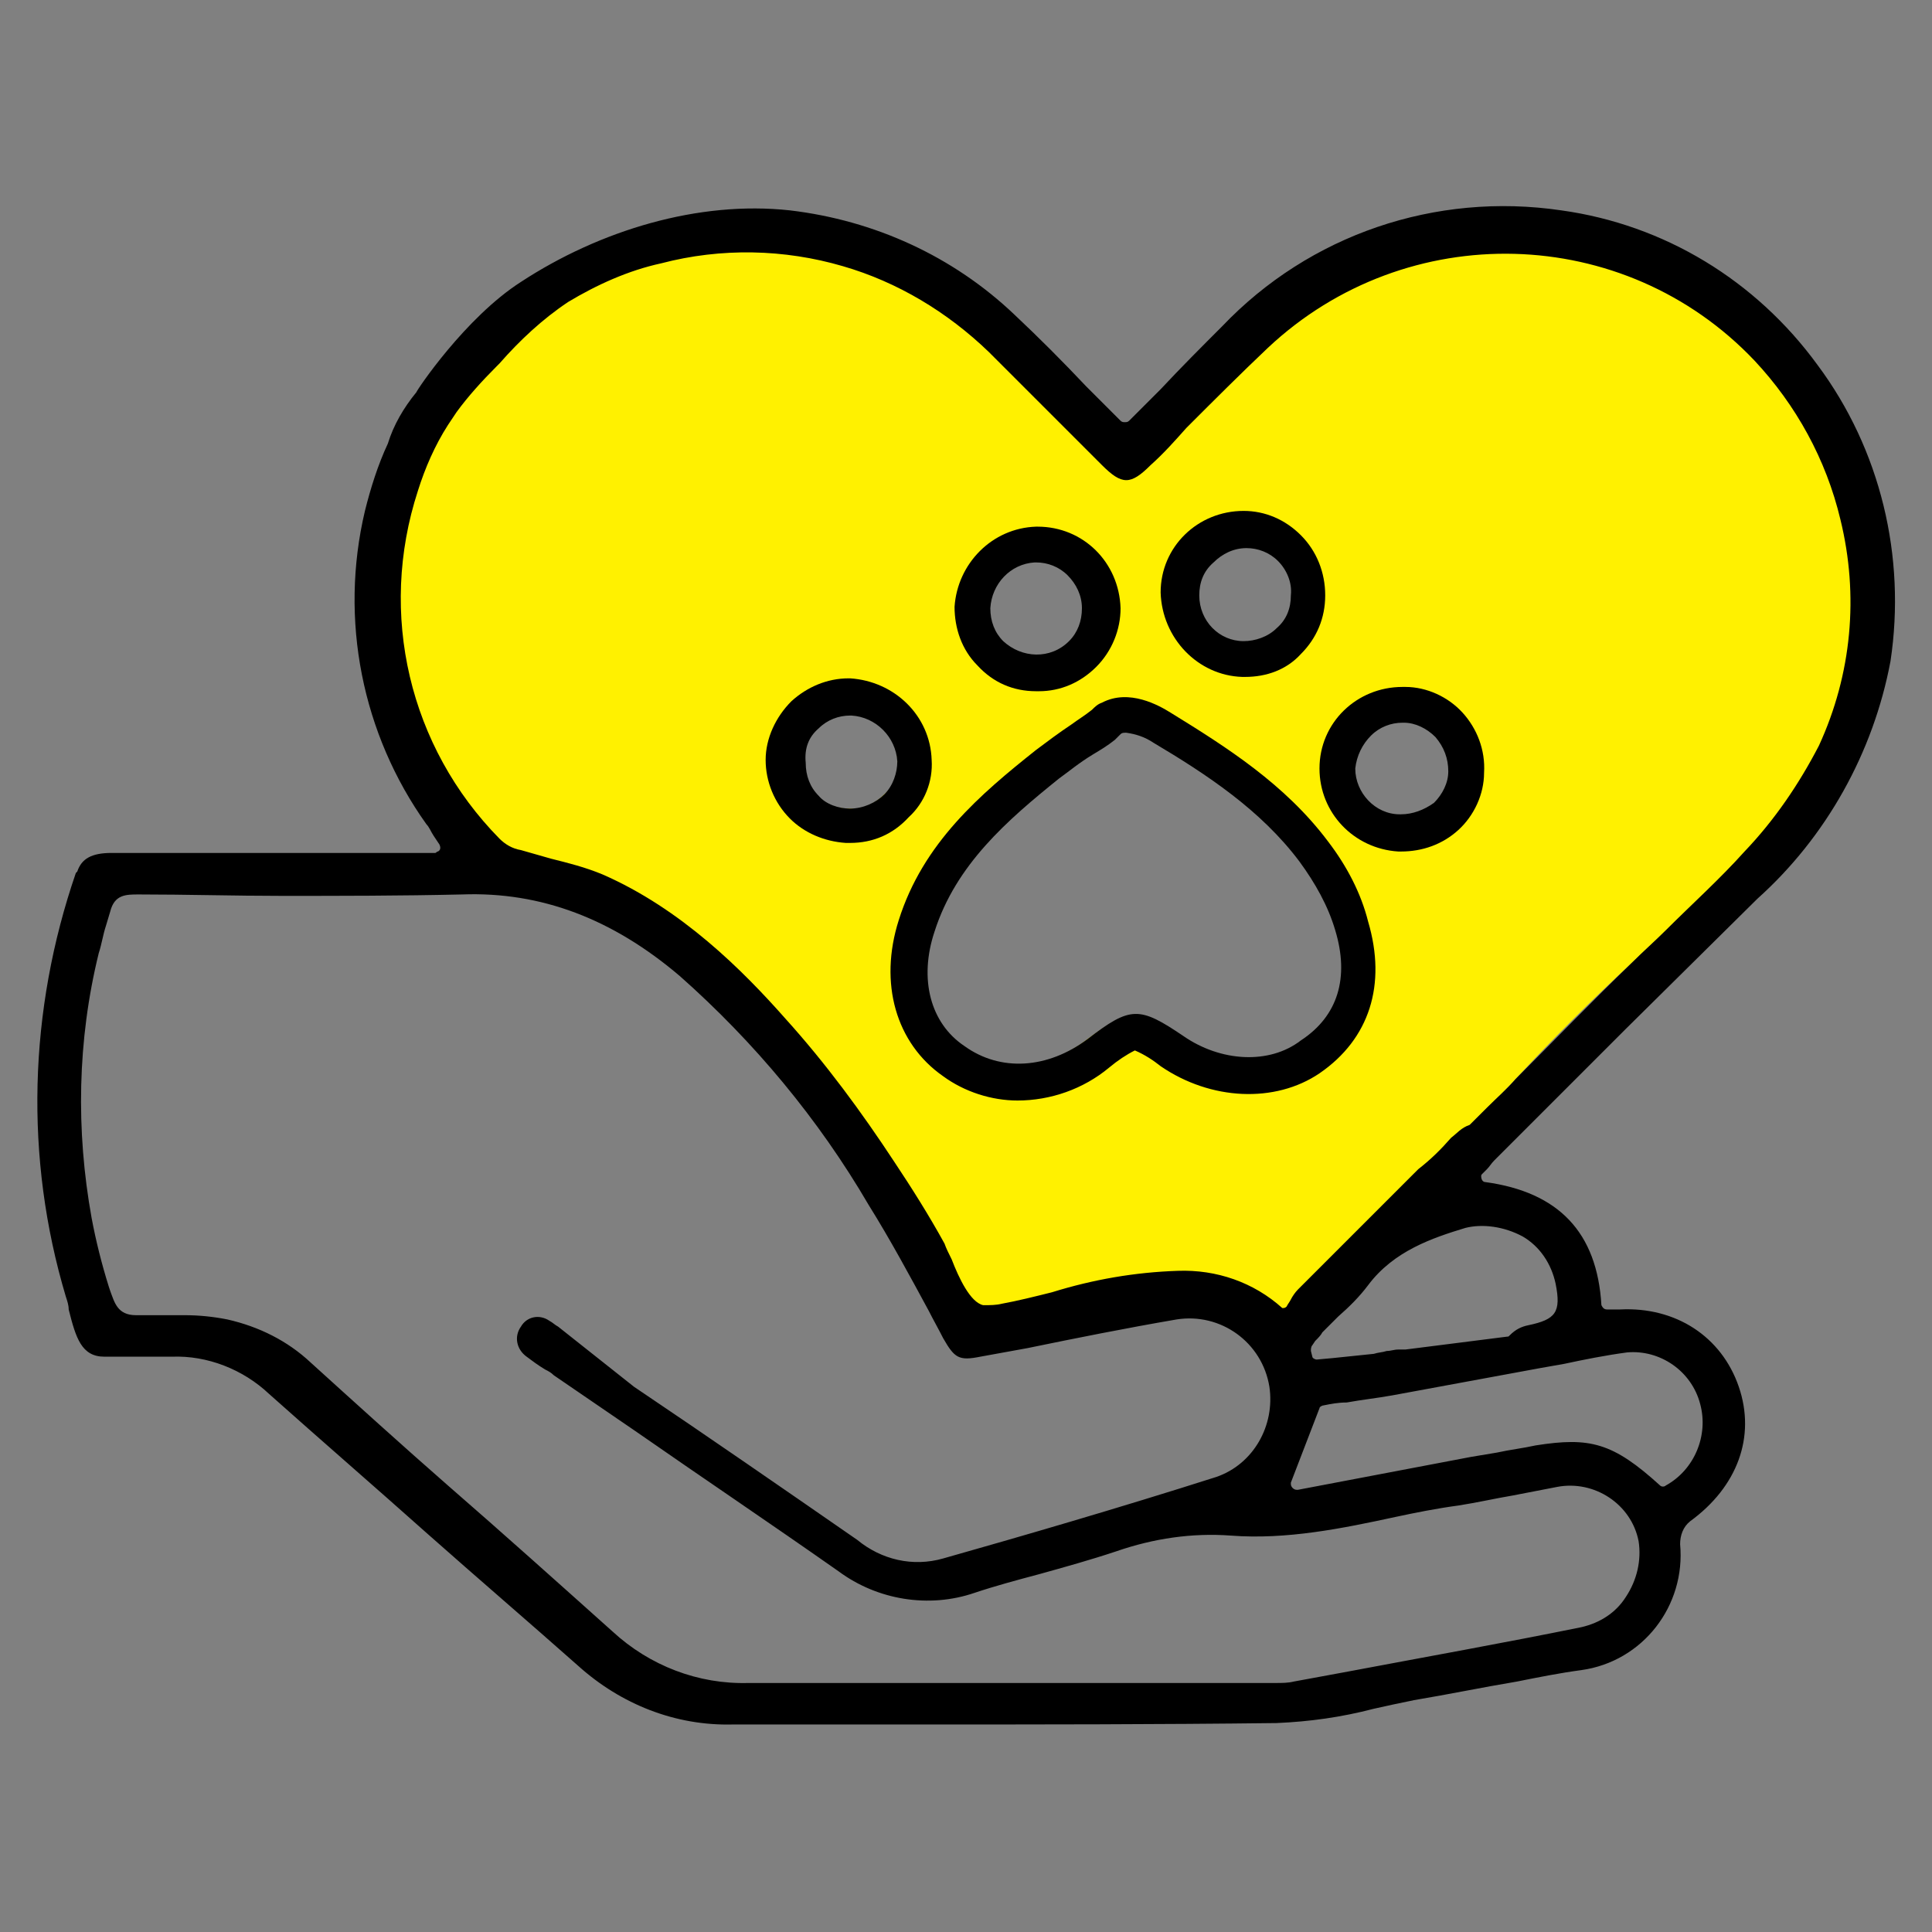 <?xml version="1.0" encoding="utf-8"?>
<!-- Generator: Adobe Illustrator 26.2.1, SVG Export Plug-In . SVG Version: 6.00 Build 0)  -->
<svg version="1.1" id="组_1736" xmlns="http://www.w3.org/2000/svg" xmlns:xlink="http://www.w3.org/1999/xlink" x="0px" y="0px"
	 viewBox="0 0 135 135" style="enable-background:new 0 0 135 135;" xml:space="preserve">
<rect x="0" y="0" width="135" height="135" fill="#808080" stroke="none"/>
<style type="text/css">
	.st0{fill:none;}
	.st1{fill:#FFF100;}
</style>
<rect x="2.6" y="14.4" class="st0" width="129.8" height="106.1"/>
<g id="组_1737">
	<path id="路径_5300" class="st1" d="M128.6,36.1c-3.1-13-16.1-21.1-29.2-18.1c-4.2,1-8,3-11.1,6c-1.9,1.8-3.8,3.7-5.6,5.5
		c-0.9,0.9-1.8,1.8-2.6,2.7c-1.3,1.3-1.8,1.3-3.2,0c-1-0.9-1.9-1.9-2.8-2.9c-1.6-1.6-3.3-3.3-5-5c-2.9-2.8-6.4-4.9-10.2-6
		c-4.2-1.2-8.6-1.3-12.8-0.2c-2.3,0.6-4.5,1.5-6.5,2.8c-1.9,1.3-3.6,2.8-5,4.5c-1,1-1.9,2.1-2.8,3.2c-0.2,0.3-0.4,0.6-0.6,0.9
		c-0.9,1.5-1.6,3-2.1,4.7c-2.8,8.6-0.6,18,5.8,24.5c0.5,0.4,1,0.7,1.6,0.9c0.7,0.2,1.4,0.4,2.1,0.6c1.2,0.3,2.4,0.7,3.6,1.1
		c5.6,2.4,9.8,6.7,12.8,10.1c2.8,3.1,5.3,6.5,7.6,10c1.2,1.9,2.4,3.7,3.4,5.7c0.6,1.1,1.5,4.1,2.9,4.3c0.4,0.1,0.9,0,1.3-0.1
		c6.1-1.2,14.2-4.6,19.5,0.3c0.1,0.1,0.2,0.1,0.2,0.1h0c0.1,0,0.2-0.1,0.3-0.2c0.1-0.2,0.2-0.3,0.3-0.5c0.1-0.3,0.3-0.5,0.5-0.7
		c2.8-2.8,5.6-5.6,8.4-8.4c1.2-1,2.3-2.1,3.3-3.3c1.1-1.1,2.2-2.1,3.2-3.2c2.6-2.8,5.3-5.5,8.1-8.1c2.7-2.6,5.5-5,8-7.8
		c2.1-2.2,3.8-4.7,5.2-7.4C129.4,47.1,130,41.5,128.6,36.1 M84.6,39.2c0.6-0.7,1.5-1,2.4-1.1c0.9,0,1.7,0.4,2.4,1
		c0.6,0.7,1,1.6,1,2.5c0,0.9-0.4,1.8-1,2.4c-0.7,0.6-1.5,1-2.5,0.9l0,0c-1.8,0-3.3-1.5-3.3-3.3C83.6,40.6,84,39.8,84.6,39.2
		 M72.4,39.2L72.4,39.2c1,0,1.8,0.4,2.4,1c0.7,0.6,1,1.5,1.1,2.4c0,0.9-0.3,1.8-1,2.4c-0.6,0.6-1.5,1-2.4,1h0c-0.9,0-1.8-0.4-2.4-1
		c-0.6-0.6-1-1.5-1-2.4C69.1,40.7,70.6,39.3,72.4,39.2 M61.8,55.5c-0.7,0.7-1.6,1.1-2.5,1c-0.9,0-1.8-0.3-2.4-1
		c-0.6-0.6-1-1.5-1-2.4c0-0.9,0.4-1.8,1.1-2.4c0.6-0.6,1.4-1,2.3-1h0.1c1.8,0.1,3.2,1.5,3.3,3.3C62.8,54,62.5,54.9,61.8,55.5 M91,73
		c-2.3,1.6-5.8,1.4-8.5-0.5c-3-2.1-3.5-2.1-6.5,0.1c-2.8,2.2-6.2,2.4-8.8,0.5c-2.4-1.7-3.3-4.8-2.2-8.2c1.5-4.7,5.1-7.9,8.8-10.8
		c0.7-0.6,1.5-1.1,2.4-1.7c0.5-0.3,1-0.6,1.5-1l0.2-0.1c0.1-0.1,0.2-0.1,0.3-0.2c0.1-0.1,0.3-0.1,0.4-0.1c0.7,0.1,1.4,0.4,2,0.8
		c3.7,2.2,7.6,4.7,10.3,8.3c1.1,1.5,2,3.1,2.6,4.9C94.5,68.5,93.6,71.3,91,73 M100.3,56.3c-0.7,0.6-1.6,0.9-2.5,0.8
		c-1.8,0-3.3-1.6-3.2-3.4c0-0.9,0.4-1.8,1.1-2.4c0.6-0.6,1.4-1,2.3-1h0.1c0.9,0,1.7,0.4,2.3,1.1c0.6,0.7,1,1.6,0.9,2.5
		C101.3,54.8,101,55.6,100.3,56.3"/>
	<path id="路径_5301" d="M65.1,53.1c-0.1-3.1-2.6-5.5-5.7-5.7h-0.1c-1.5,0-2.9,0.6-4,1.6c-1.1,1.1-1.8,2.6-1.8,4.1
		c0,1.5,0.6,3,1.7,4.1c1,1,2.4,1.6,3.9,1.7c0.1,0,0.2,0,0.3,0c1.6,0,3-0.6,4.1-1.8C64.6,56.1,65.2,54.6,65.1,53.1 M57.2,50.9
		c0.6-0.6,1.4-0.9,2.2-0.9h0.1c1.7,0.1,3.1,1.5,3.2,3.2c0,0.8-0.3,1.7-0.9,2.3c-0.6,0.6-1.5,1-2.4,1c-0.8,0-1.7-0.3-2.2-0.9
		c-0.6-0.6-0.9-1.4-0.9-2.3C56.2,52.3,56.5,51.5,57.2,50.9"/>
	<path id="路径_5302" d="M86.8,47.3c0.1,0,0.1,0,0.2,0c1.5,0,2.9-0.5,3.9-1.6c1.1-1.1,1.7-2.5,1.7-4.1c0-1.6-0.6-3.1-1.7-4.2
		c-1.1-1.1-2.5-1.7-4-1.7c-3.2,0-5.8,2.5-5.8,5.7C81.2,44.6,83.7,47.2,86.8,47.3 M84.8,39.3c0.6-0.6,1.4-1,2.3-1
		c0.8,0,1.6,0.3,2.2,0.9c0.6,0.6,1,1.5,0.9,2.4c0,0.9-0.3,1.7-1,2.3c-0.6,0.6-1.5,0.9-2.3,0.9c-1.7,0-3.1-1.4-3.1-3.2
		C83.8,40.7,84.1,39.9,84.8,39.3"/>
	<path id="路径_5303" d="M102.2,49.8c-1-1.1-2.5-1.8-4-1.8H98c-3.2,0-5.8,2.5-5.8,5.7c0,3.1,2.4,5.6,5.5,5.8h0.2
		c1.5,0,2.9-0.5,4-1.5c1.1-1,1.8-2.5,1.8-4C103.8,52.4,103.2,50.9,102.2,49.8 M95.8,51.4c0.6-0.6,1.4-0.9,2.2-0.9h0.1
		c0.8,0,1.6,0.4,2.2,1c0.6,0.7,0.9,1.5,0.9,2.4c0,0.8-0.4,1.6-1,2.2c-0.7,0.5-1.5,0.8-2.3,0.8h-0.1c-1.7,0-3.1-1.5-3.1-3.2
		C94.8,52.8,95.2,52,95.8,51.4"/>
	<path id="路径_5304" d="M72.4,48.3h0.2c1.5,0,2.9-0.6,4-1.7c1.1-1.1,1.7-2.6,1.7-4.1c-0.1-3.2-2.6-5.7-5.8-5.7h-0.1
		c-3.1,0.1-5.5,2.6-5.7,5.6c0,1.5,0.5,3,1.6,4.1C69.4,47.7,70.8,48.3,72.4,48.3 M69.2,42.5c0.1-1.7,1.4-3.1,3.1-3.2h0.1
		c0.8,0,1.6,0.3,2.2,0.9c0.6,0.6,1,1.4,1,2.3c0,0.9-0.3,1.7-0.9,2.3c-1.3,1.3-3.3,1.2-4.6,0c0,0,0,0,0,0
		C69.5,44.2,69.2,43.4,69.2,42.5"/>
	<path id="路径_5305" d="M92.8,58.8c-3-4-7.1-6.6-11-9c-0.8-0.5-2.9-1.7-4.8-0.7c-0.3,0.1-0.5,0.3-0.7,0.5c-0.5,0.4-1,0.7-1.4,1
		c-0.9,0.6-1.7,1.2-2.5,1.8c-3.9,3.1-7.9,6.5-9.6,11.9c-1.4,4.4-0.2,8.6,3.1,10.9c1.5,1.1,3.4,1.7,5.2,1.7c2.3,0,4.6-0.8,6.4-2.3
		c0.6-0.5,1.2-0.9,1.8-1.2c0.7,0.3,1.3,0.7,1.8,1.1c3.5,2.4,8,2.6,11.1,0.5c3.5-2.4,4.7-6.2,3.4-10.6C95.1,62.4,94.1,60.5,92.8,58.8
		 M82.7,72.4c-3.1-2.1-3.7-2.1-6.7,0.2c-2.8,2.1-6.1,2.3-8.6,0.5c-2.4-1.6-3.2-4.7-2.1-8c1.5-4.7,5.1-7.8,8.7-10.7
		c0.7-0.5,1.4-1.1,2.4-1.7c0.5-0.3,1-0.6,1.5-1l0.2-0.2c0.1-0.1,0.1-0.1,0.2-0.2c0.1-0.1,0.2-0.1,0.4-0.1c0.7,0.1,1.3,0.3,1.9,0.7
		c3.7,2.2,7.5,4.7,10.2,8.3c1.1,1.5,2,3.1,2.5,4.8c1,3.3,0.2,6-2.4,7.7C88.7,74.4,85.3,74.2,82.7,72.4"/>
	<path id="路径_5306" d="M127,25.5c-4.3-5.9-10.7-9.8-17.9-10.8c-8.8-1.3-17.6,1.7-23.7,8.1c-1.4,1.4-2.9,2.9-4.3,4.4l-2.2,2.2
		c-0.1,0.1-0.2,0.1-0.3,0.1c-0.1,0-0.2,0-0.3-0.1c-0.8-0.8-1.6-1.6-2.4-2.4c-1.7-1.8-3.3-3.4-5-5c-4.3-4.1-9.8-6.6-15.7-7.3
		c-6.4-0.7-13.3,1.4-18.8,5c-3.9,2.5-7.3,7.6-7.3,7.7c-0.9,1.1-1.6,2.3-2,3.6c-0.7,1.5-1.2,3.1-1.6,4.7c-1.8,7.6-0.2,15.6,4.3,21.9
		c0.2,0.2,0.3,0.5,0.5,0.8l0.4,0.6c0.1,0.2,0.1,0.4-0.1,0.5c-0.1,0-0.1,0.1-0.2,0.1h-6.7c-5.3,0-10.6,0-15.9,0h0
		c-1.4,0-2.1,0.4-2.4,1.3L5.3,61C2,70.6,1.7,80.9,4.6,90.6c0.1,0.3,0.2,0.6,0.2,0.9c0.5,2,0.9,3.3,2.5,3.3h0.1c0.9,0,1.8,0,2.7,0
		c0.6,0,1.3,0,1.9,0c2.5-0.1,5,0.9,6.8,2.6c3.7,3.3,7.4,6.5,11.1,9.8c3.5,3.1,7,6.1,10.5,9.2c3,2.7,6.8,4.2,10.8,4.1h0.1
		c1.6,0,3.1,0,4.7,0c2.8,0,5.5,0,8.3,0c8.2,0,16.6,0,24.9-0.1c2.3-0.1,4.5-0.4,6.8-1c0.9-0.2,1.8-0.4,2.8-0.6
		c2.4-0.4,4.8-0.9,7.2-1.3c1.5-0.3,3-0.6,4.5-0.8c4.3-0.6,7.3-4.5,6.9-8.8c0-0.6,0.2-1.2,0.7-1.6c3.3-2.4,4.6-5.9,3.4-9.4
		c-1.2-3.5-4.4-5.6-8.3-5.4c-0.2,0-0.4,0-0.6,0h-0.3c-0.2,0-0.3-0.1-0.4-0.3c-0.3-5.1-3-7.9-8.1-8.6c-0.2,0-0.3-0.2-0.3-0.4
		c0-0.1,0-0.1,0.1-0.2l0.3-0.3c0.2-0.2,0.3-0.4,0.5-0.6c2.2-2.2,4.4-4.4,6.6-6.6l2.6-2.6l9.2-9.1c4.8-4.3,8.1-10.2,9.3-16.6
		C133.2,38.9,131.4,31.4,127,25.5 M101.4,79.5c-0.7,0.8-1.4,1.5-2.3,2.2c-2.8,2.8-5.6,5.6-8.4,8.4c-0.2,0.2-0.4,0.5-0.5,0.7
		c-0.1,0.2-0.2,0.3-0.3,0.5c0,0-0.1,0.1-0.2,0.1c0,0-0.1,0-0.1,0c-2-1.8-4.6-2.7-7.3-2.6c-3,0.1-5.9,0.6-8.8,1.5
		c-1.2,0.3-2.4,0.6-3.5,0.8c-0.4,0.1-0.8,0.1-1.3,0.1C67.8,91,67,89.3,66.5,88c-0.2-0.4-0.4-0.8-0.5-1.1c-1.1-2-2.3-3.9-3.5-5.7
		c-2.3-3.5-4.8-6.9-7.6-10c-3-3.4-7.3-7.7-12.8-10.1c-1.2-0.5-2.4-0.8-3.6-1.1c-0.7-0.2-1.4-0.4-2.1-0.6c-0.6-0.1-1.1-0.4-1.5-0.8
		c-6.3-6.4-8.5-15.7-5.7-24.3c0.5-1.6,1.2-3.2,2.1-4.6c0.2-0.3,0.4-0.6,0.6-0.9c0.8-1.1,1.8-2.2,2.8-3.2l0.2-0.2
		c1.4-1.6,3-3.1,4.8-4.3c2-1.2,4.2-2.2,6.5-2.7c4.2-1.1,8.6-1,12.7,0.2c3.8,1.1,7.3,3.2,10.2,6c1.6,1.6,3.3,3.3,4.9,4.9l0.2,0.2
		c0.9,0.9,1.8,1.8,2.8,2.8c1.4,1.4,2,1.4,3.4,0c0.9-0.8,1.7-1.7,2.5-2.6l0.1-0.1c1.8-1.8,3.7-3.7,5.6-5.5c9.7-9.1,24.9-8.7,34,0.9
		c2.9,3.1,5,6.9,6,11.1c1.3,5.3,0.8,10.8-1.5,15.8c-1.4,2.7-3.1,5.2-5.2,7.4c-1.7,1.9-3.7,3.7-5.5,5.5c-0.8,0.8-1.6,1.5-2.4,2.3
		c-2.7,2.6-5.4,5.4-8.1,8.1c-0.6,0.7-1.3,1.3-2,2c-0.4,0.4-0.8,0.8-1.2,1.2C102.1,78.8,101.8,79.2,101.4,79.5 M113.6,111.6
		c-0.7,1.1-1.8,1.8-3.1,2.1c-5.4,1.1-11,2.1-16.3,3.1l-3.8,0.7c-0.4,0.1-0.8,0.1-1.3,0.1h-0.3c-3.5,0-7.1,0-10.6,0
		c-8.5,0-17.2,0-25.8,0h-0.1c-3.5,0.1-6.9-1.2-9.5-3.6c-3.8-3.4-7.7-6.9-11.5-10.2c-3.2-2.8-6.4-5.7-9.6-8.6c-1.6-1.5-3.6-2.5-5.8-3
		c-1-0.2-2-0.3-3-0.3c-0.9,0-1.3,0-1.9,0c-0.4,0-0.9,0-1.5,0h0c-1.3,0-1.5-0.9-1.8-1.7l-0.1-0.3c-0.5-1.6-0.9-3.2-1.2-4.8
		c-1.1-6.1-1-12.4,0.5-18.5c0.2-0.6,0.3-1.3,0.5-1.9c0.1-0.3,0.2-0.7,0.3-1c0.3-1.2,1.1-1.2,2-1.2c3.3,0,6.7,0.1,10,0.1
		c4,0,8.3,0,12.6-0.1c5.5-0.2,10.5,1.7,15.2,5.7c5.2,4.6,9.7,10,13.2,16c1.5,2.4,2.9,5,4.2,7.4c0.3,0.6,0.7,1.3,1,1.9
		c0.8,1.4,1.1,1.6,2.6,1.3l3.3-0.6c3.4-0.7,6.9-1.4,10.4-2c3.1-0.5,6,1.6,6.5,4.7c0.4,2.7-1.1,5.4-3.7,6.3
		c-6.9,2.2-13.8,4.2-19.1,5.7c-2.1,0.6-4.3,0.1-6-1.3c-5.2-3.6-10.4-7.2-15.6-10.7L39,92.7c-0.2-0.1-0.4-0.3-0.6-0.4
		c-0.7-0.5-1.6-0.3-2,0.4c0,0,0,0,0,0c-0.5,0.7-0.3,1.6,0.4,2.1c0.4,0.3,0.8,0.6,1.3,0.9c0.2,0.1,0.4,0.2,0.6,0.4l5.7,3.9
		c4.6,3.2,9.5,6.5,14.2,9.8c2.7,2,6.3,2.6,9.5,1.5c1.5-0.5,3-0.9,4.5-1.3c1.8-0.5,3.6-1,5.4-1.6c2.6-0.9,5.3-1.3,8-1.1
		c3.9,0.3,7.8-0.5,11.5-1.3c1.4-0.3,2.9-0.6,4.4-0.8c1.3-0.2,2.6-0.5,3.8-0.7c1-0.2,2.1-0.4,3.1-0.6c2.6-0.5,5.2,1.2,5.7,3.8
		C114.7,109,114.4,110.4,113.6,111.6 M113.7,94.5c2.3-0.2,4.5,1.3,5.1,3.6c0.6,2.2-0.4,4.6-2.4,5.7c-0.1,0.1-0.3,0.1-0.4,0
		c-3.3-3-4.9-3.4-8.7-2.8c-0.9,0.2-1.8,0.3-2.7,0.5c-0.6,0.1-1.2,0.2-1.8,0.3l-12.1,2.3c0,0,0,0-0.1,0c-0.2,0-0.4-0.2-0.4-0.4
		c0,0,0-0.1,0-0.1l2-5.2c0-0.1,0.2-0.2,0.3-0.2c0.5-0.1,1-0.2,1.6-0.2c1.1-0.2,2.1-0.3,3.2-0.5c0,0,0,0,0,0l10.3-1.9
		c0.6-0.1,1.1-0.2,1.7-0.3C110.7,95,112.2,94.7,113.7,94.5 M106.4,86.4c1.2,0.7,2,1.9,2.3,3.3c0.4,2,0,2.5-1.9,2.9
		c-0.5,0.1-0.9,0.3-1.3,0.7c-0.1,0.1-0.1,0.1-0.2,0.1l-7.1,0.9c0,0-0.1,0-0.1,0c-0.1,0-0.3,0-0.4,0c-0.3,0-0.5,0.1-0.8,0.1
		c-0.3,0.1-0.6,0.1-0.9,0.2c-1,0.1-1.9,0.2-2.9,0.3l-1.1,0.1h0c-0.1,0-0.3-0.1-0.3-0.2l-0.1-0.4c0-0.1,0-0.3,0.1-0.4l0.2-0.3
		c0.2-0.2,0.4-0.4,0.5-0.6c0.4-0.4,0.7-0.7,1.1-1.1c0.8-0.7,1.5-1.4,2.1-2.2c1.8-2.4,4.5-3.3,6.8-4
		C103.6,85.5,105.1,85.7,106.4,86.4"/>
</g>
</svg>
